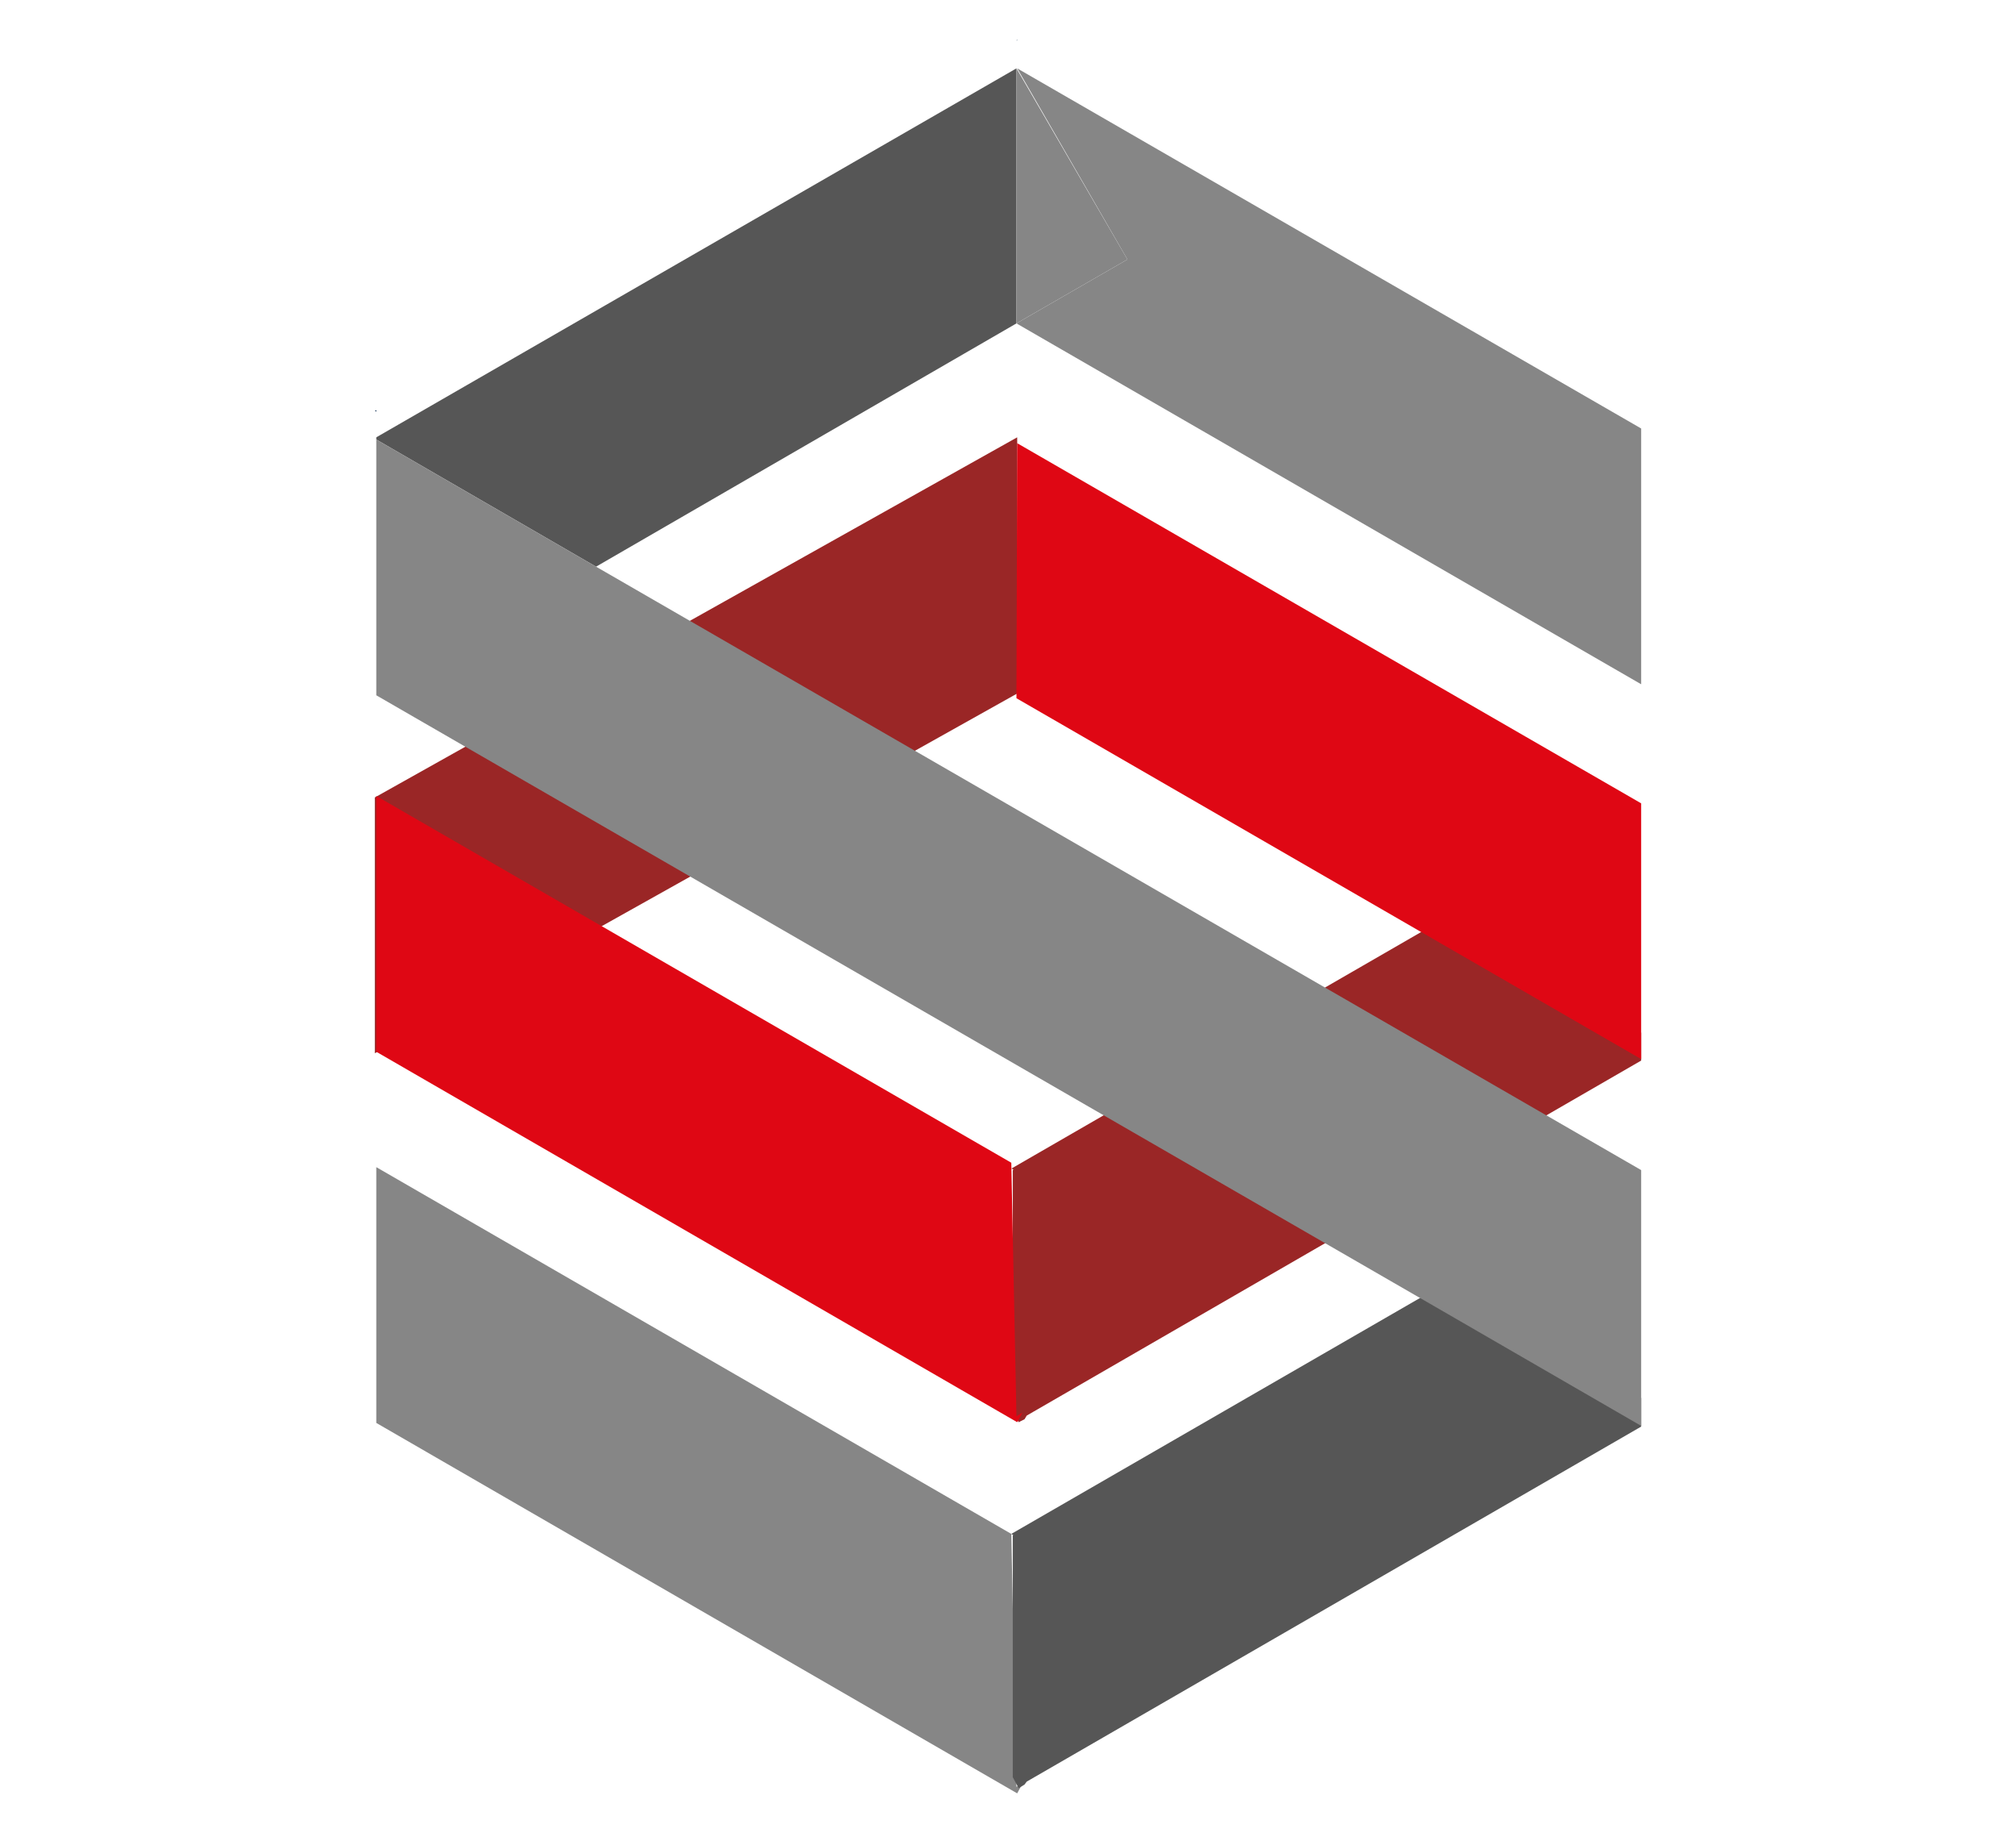<svg xmlns:svg="http://www.w3.org/2000/svg" xmlns="http://www.w3.org/2000/svg" xmlns:xlink="http://www.w3.org/1999/xlink" id="svg2452" x="0px" y="0px" viewBox="0 0 274.3 249.4" style="enable-background:new 0 0 274.3 249.4;" xml:space="preserve"><style type="text/css">	.st0{fill:#ED6D05;}	.st1{fill:url(#SVGID_1_);}	.st2{fill:#817F7F;}	.st3{fill:#002147;}	.st4{fill:none;}	.st5{fill:#868686;}	.st6{fill:#9A2626;}	.st7{fill:#565656;}	.st8{fill:#DF0714;}</style><g>	<g>		<polygon class="st4" points="81.1,73.3 223.3,155.4 223.3,89.3 138.3,40.3   "></polygon>		<polygon class="st4" points="51.2,158.8 137.6,208.7 196.5,174.7 51.2,90.8   "></polygon>		<polygon class="st3" points="138.3,5.4 138.3,5.5 138.3,5.5   "></polygon>		<polygon class="st3" points="138.4,5.4 138.3,5.5 138.4,5.5   "></polygon>		<polygon class="st5" points="137.6,208.7 51.2,158.8 51.2,193.6 138.4,244 139.1,242.7 138.3,243.1   "></polygon>		<polygon class="st3" points="51.2,56 51.2,55.8 51,55.9   "></polygon>	</g>	<polygon class="st6" points="138.5,94.3 51,143.3 51,108.5 138.4,59.5  "></polygon>	<polygon class="st7" points="223.3,190.2 196.5,174.7 137.6,208.7 137.9,208.9 137.8,208.9 137.8,241.8 138.6,243.3 139.4,242.8   139.7,242.4 223.3,194.1  "></polygon>	<polygon class="st6" points="223.3,140.5 196.5,125 137.6,159 137.9,159.1 137.8,159.2 137.8,192.1 138.6,193.5 139.4,193.1   139.7,192.6 223.3,144.3  "></polygon>	<polygon class="st7" points="138.3,44 138.3,9.2 138.3,9.3 138.3,9.3 51.2,59.5 51.2,59.8 81.1,77.1 138.3,44  "></polygon>	<g>		<polygon class="st5" points="138.3,9.3 138.3,9.2 138.3,44 153.4,35.3   "></polygon>		<polygon class="st5" points="138.4,9.3 153.4,35.3 138.3,44 223.3,93.1 223.3,58.3   "></polygon>	</g>	<polygon class="st5" points="81.1,77.1 51.2,59.8 51.2,75.2 51.2,94.6 196.5,178.5 223.3,194 223.3,177.1 223.3,159.2  "></polygon>	<polygon class="st8" points="137.6,158.2 51.2,108.3 51.2,143.1 138.4,193.5 139.1,192.2 138.3,192.7  "></polygon>	<polygon class="st8" points="138.3,95 223.3,144.1 223.3,109.3 138.4,60.3  "></polygon></g></svg>